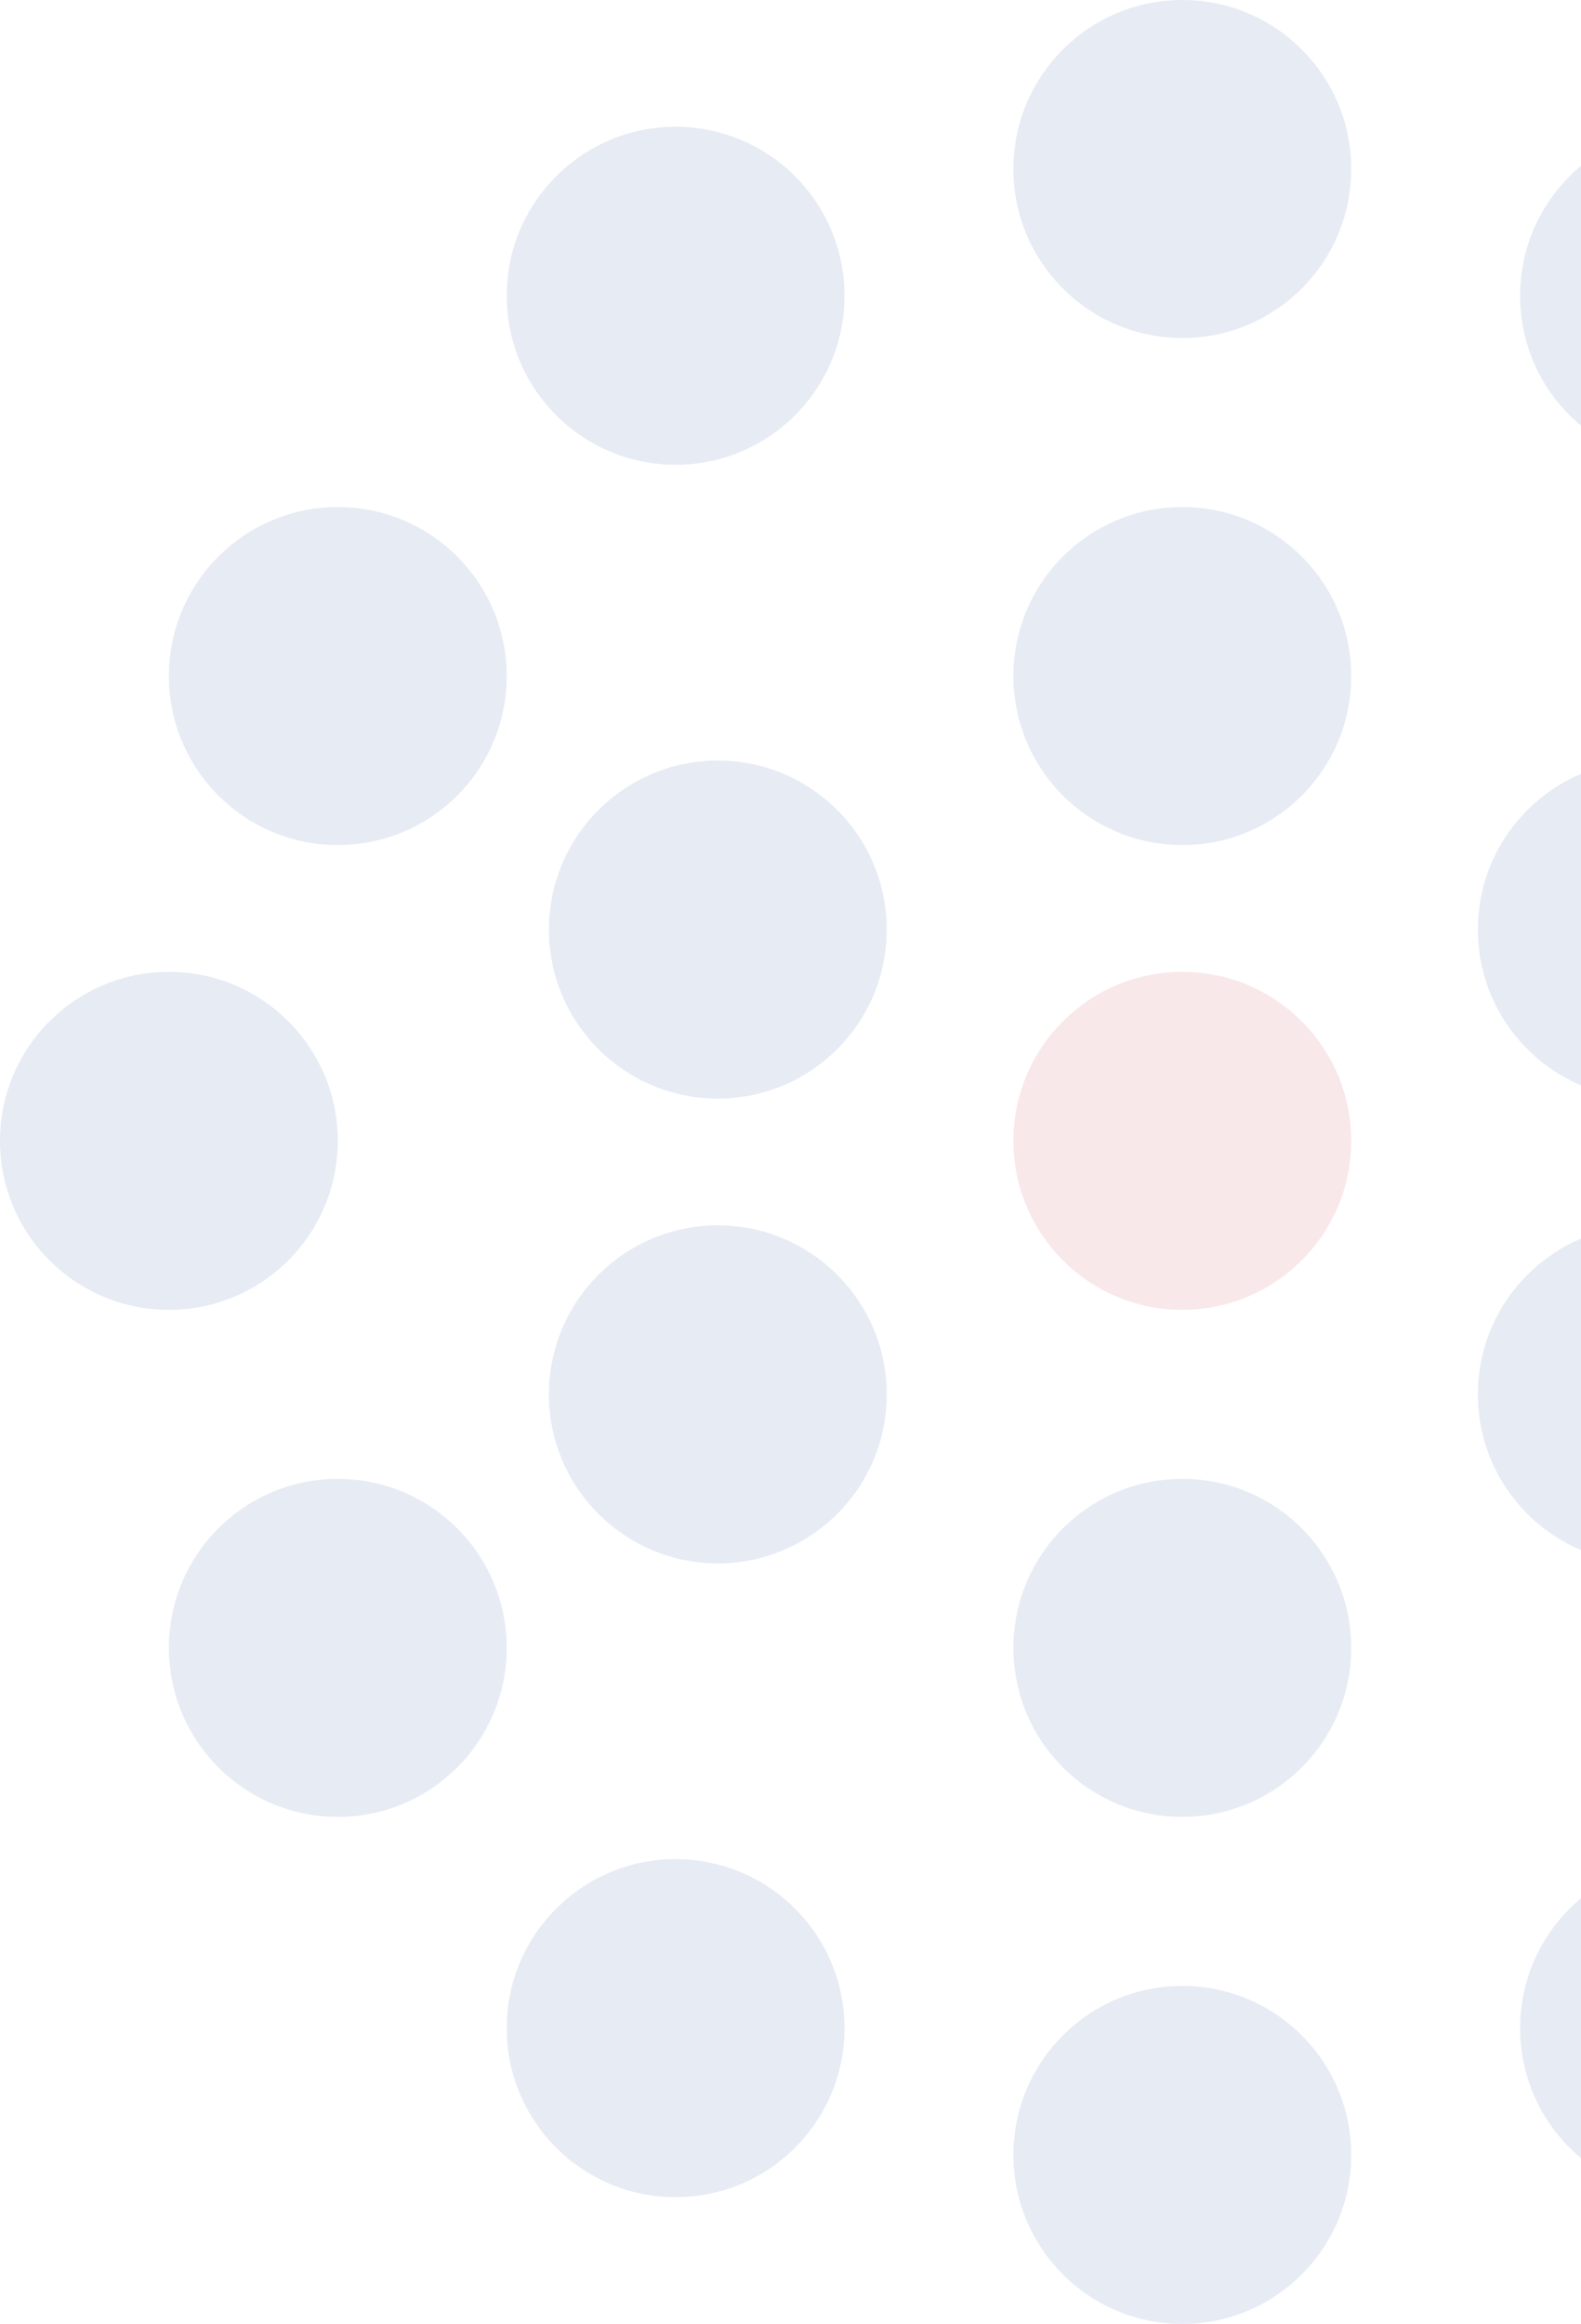 <svg xmlns="http://www.w3.org/2000/svg" width="115" height="169" viewBox="0 0 115 169" fill="none"><g id="Shape" opacity="0.1"><ellipse id="Ellipse 1" cx="86" cy="49.164" rx="12.286" ry="12.291" fill="#0D328E"></ellipse><ellipse id="Ellipse 19" cx="86" cy="82.964" rx="12.286" ry="12.291" fill="#C21923"></ellipse><ellipse id="Ellipse 7" cx="86" cy="12.291" rx="12.286" ry="12.291" fill="#0D328E"></ellipse><ellipse id="Ellipse 9" cx="122.857" cy="21.509" rx="12.286" ry="12.291" fill="#0D328E"></ellipse><ellipse id="Ellipse 14" cx="12.286" cy="12.291" rx="12.286" ry="12.291" transform="matrix(-1 0 0 1 61.429 9.218)" fill="#0D328E"></ellipse><ellipse id="Ellipse 15" cx="12.286" cy="12.291" rx="12.286" ry="12.291" transform="matrix(-1 0 0 1 36.857 36.873)" fill="#0D328E"></ellipse><ellipse id="Ellipse 16" cx="12.286" cy="12.291" rx="12.286" ry="12.291" transform="matrix(-1 0 0 1 24.571 70.673)" fill="#0D328E"></ellipse><ellipse id="Ellipse 17" cx="12.286" cy="12.291" rx="12.286" ry="12.291" transform="matrix(-1 0 0 1 36.857 107.545)" fill="#0D328E"></ellipse><ellipse id="Ellipse 10" cx="122.857" cy="147.491" rx="12.286" ry="12.291" fill="#0D328E"></ellipse><ellipse id="Ellipse 18" cx="12.286" cy="12.291" rx="12.286" ry="12.291" transform="matrix(-1 0 0 1 61.429 135.2)" fill="#0D328E"></ellipse><ellipse id="Ellipse 8" cx="86" cy="156.709" rx="12.286" ry="12.291" fill="#0D328E"></ellipse><ellipse id="Ellipse 3" cx="52.214" cy="67.6" rx="12.286" ry="12.291" fill="#0D328E"></ellipse><ellipse id="Ellipse 5" cx="52.214" cy="101.4" rx="12.286" ry="12.291" fill="#0D328E"></ellipse><ellipse id="Ellipse 4" cx="119.786" cy="67.6" rx="12.286" ry="12.291" fill="#0D328E"></ellipse><ellipse id="Ellipse 6" cx="119.786" cy="101.4" rx="12.286" ry="12.291" fill="#0D328E"></ellipse><ellipse id="Ellipse 2" cx="86" cy="119.836" rx="12.286" ry="12.291" fill="#0D328E"></ellipse></g></svg>